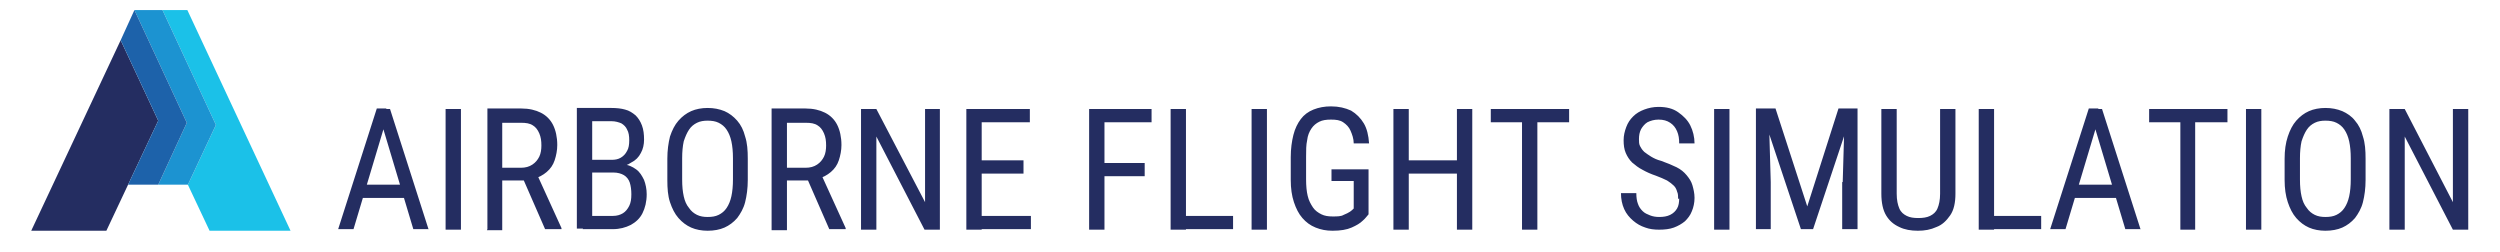 <svg xmlns="http://www.w3.org/2000/svg" id="Layer_2" data-name="Layer 2" viewBox="0 0 472.4 47.6"><defs><style>      .cls-1 {        fill: #1d62aa;      }      .cls-1, .cls-2, .cls-3, .cls-4 {        stroke-width: 0px;      }      .cls-2 {        fill: #242d61;      }      .cls-3 {        fill: #1bc1e8;      }      .cls-4 {        fill: #1c93d1;      }    </style></defs><g><path class="cls-3" d="M35.4,1.9h-4.7l10.1,21.7-5.3,11.3,4.1,8.7h15.3L35.4,1.9Z"></path><polygon class="cls-2" points="22.8 7.6 5.9 43.6 20.1 43.6 29.9 22.8 22.8 7.6"></polygon><polygon class="cls-4" points="30.7 1.9 25.4 1.9 25.4 1.9 25.4 1.9 35.3 23.2 29.9 34.9 35.5 34.9 40.8 23.6 30.7 1.9"></polygon><polygon class="cls-1" points="24.2 34.9 29.9 34.9 35.3 23.2 25.4 1.9 22.8 7.6 29.9 22.8 24.2 34.9"></polygon></g><path class="cls-2" d="M73,20.6v2s-6.2,20.7-6.2,20.7h-2.9l7.3-22.8h1.8ZM81,43.3h-2.9l-6.2-20.7v-2s1.8,0,1.8,0l7.3,22.8ZM67,34.9h11v2.5h-11v-2.5ZM84.2,20.6h2.9v22.8h-2.9v-22.8ZM92.1,43.3v-22.8h6.4c1.5,0,2.7.3,3.7.8,1,.5,1.8,1.3,2.3,2.3.5,1,.8,2.3.8,3.8h0c0,1-.2,2-.5,2.9-.3.9-.8,1.6-1.5,2.2-.7.6-1.5,1-2.4,1.3h0l-.8.3h-5.7v-2.4s4,0,4,0c.9,0,1.6-.2,2.2-.6.6-.4,1-.9,1.3-1.5.3-.6.4-1.4.4-2.1h0c0-.9-.1-1.6-.4-2.3-.3-.7-.7-1.2-1.2-1.5-.6-.4-1.3-.5-2.3-.5h-3.5v20.3h-2.9ZM106.1,43.3h-3.1l-4.5-10.3h3s4.6,10.1,4.6,10.1v.2ZM116.8,31.9l-.9.7h-4.6v-2.4s4.3,0,4.3,0c.6,0,1.2-.1,1.7-.4.5-.3.9-.7,1.2-1.3.3-.5.4-1.2.4-2h0c0-.8-.1-1.5-.4-2-.2-.5-.6-.9-1.1-1.2-.5-.2-1.1-.4-1.9-.4h-3.6v20.3h-2.9v-22.8h6.5c1,0,1.9.1,2.6.3.8.2,1.4.6,2,1.1.5.5.9,1.1,1.2,1.9.3.8.4,1.7.4,2.7h0c0,.9-.2,1.8-.6,2.5-.4.8-1,1.4-1.8,1.8-.7.5-1.6.8-2.6.9h0ZM115.8,43.3h-5.7l1.7-2.5h4c.8,0,1.4-.2,1.9-.5.5-.3.9-.8,1.2-1.4.3-.6.4-1.3.4-2.2h0c0-.8-.1-1.6-.3-2.2-.2-.6-.6-1.1-1.1-1.4s-1.2-.5-2-.5h-3.7v-2.4h5l.6.9c.9,0,1.7.4,2.4.9s1.1,1.2,1.5,2c.3.8.5,1.7.5,2.7h0c0,1.4-.3,2.6-.8,3.6-.5,1-1.3,1.7-2.2,2.2-1,.5-2.1.8-3.4.8ZM141.3,30h0v4c0,1.6-.2,3-.5,4.2-.3,1.2-.9,2.2-1.5,3-.7.8-1.5,1.4-2.4,1.8-.9.4-2,.6-3.2.6h0c-1.1,0-2.2-.2-3.1-.6-.9-.4-1.7-1-2.4-1.8-.7-.8-1.2-1.8-1.6-3-.4-1.2-.5-2.6-.5-4.2h0v-4c0-1.6.2-3,.5-4.2.4-1.2.9-2.2,1.6-3,.7-.8,1.5-1.4,2.4-1.8.9-.4,2-.6,3.1-.6h0c1.2,0,2.2.2,3.2.6.9.4,1.7,1,2.4,1.8.7.8,1.2,1.8,1.5,3,.4,1.2.5,2.6.5,4.2ZM138.5,33.9h0v-4c0-1.2-.1-2.3-.3-3.2-.2-.9-.5-1.6-.9-2.2-.4-.6-.9-1-1.5-1.3-.6-.3-1.3-.4-2.1-.4h0c-.7,0-1.4.1-2,.4-.6.3-1.1.7-1.5,1.3-.4.6-.7,1.3-1,2.2-.2.9-.3,2-.3,3.2h0v4c0,1.3.1,2.3.3,3.2.2.9.5,1.6,1,2.2.4.6.9,1,1.5,1.3s1.3.4,2,.4h0c.8,0,1.5-.1,2.1-.4.6-.3,1.1-.7,1.5-1.3.4-.6.7-1.3.9-2.2.2-.9.3-2,.3-3.2ZM145.8,43.3v-22.8h6.4c1.5,0,2.7.3,3.7.8,1,.5,1.8,1.3,2.3,2.3.5,1,.8,2.3.8,3.8h0c0,1-.2,2-.5,2.9-.3.9-.8,1.6-1.5,2.2-.7.6-1.5,1-2.4,1.3h0l-.8.3h-5.7v-2.4s4.1,0,4.1,0c.9,0,1.6-.2,2.2-.6.6-.4,1-.9,1.3-1.5.3-.6.4-1.4.4-2.1h0c0-.9-.1-1.6-.4-2.3-.3-.7-.7-1.2-1.2-1.5-.6-.4-1.3-.5-2.3-.5h-3.5v20.3h-2.9ZM159.8,43.3h-3.1l-4.5-10.3h3s4.6,10.1,4.6,10.1v.2ZM174.8,20.6h2.8v22.8h-2.9l-9.1-17.6v17.6h-2.9v-22.8h2.9l9.2,17.6v-17.6ZM184.9,40.8h9.9v2.5h-9.9v-2.5ZM182.6,20.6h2.9v22.8h-2.9v-22.8ZM184.9,30.3h8.5v2.5h-8.5v-2.5ZM184.9,20.6h9.7v2.5h-9.7v-2.5ZM205.8,20.6h2.9v22.8h-2.9v-22.8ZM208.1,30.8h8.2v2.5h-8.2v-2.5ZM208.1,20.6h9.5v2.5h-9.5v-2.5ZM223.6,40.8h9.4v2.5h-9.4v-2.5ZM221.2,20.6h2.9v22.8h-2.9v-22.8ZM236.5,20.6h2.9v22.8h-2.9v-22.8ZM251.6,32h7v8.5c-.3.3-.6.8-1.1,1.2-.5.5-1.2.9-2.1,1.3-.9.4-2.1.6-3.6.6h0c-1.2,0-2.2-.2-3.2-.6-1-.4-1.8-1-2.5-1.8-.7-.8-1.2-1.8-1.6-3-.4-1.2-.6-2.6-.6-4.2h0v-4.3c0-1.6.2-3,.5-4.2.3-1.2.8-2.2,1.4-3,.6-.8,1.4-1.4,2.4-1.8,1-.4,2.1-.6,3.3-.6h0c1.5,0,2.7.3,3.8.8,1,.6,1.8,1.4,2.4,2.4.6,1,.9,2.3,1,3.8h-2.9c0-.9-.3-1.7-.6-2.4-.3-.7-.8-1.2-1.4-1.6-.6-.4-1.3-.5-2.3-.5h0c-.9,0-1.6.1-2.2.4-.6.3-1.1.7-1.5,1.3-.4.6-.7,1.3-.8,2.2-.2.9-.2,1.9-.2,3.1h0v4.3c0,1.2.1,2.3.3,3.1.2.9.6,1.6,1,2.2.4.6,1,1,1.6,1.3.6.3,1.3.4,2.1.4h0c.9,0,1.6,0,2.1-.3.5-.2.9-.4,1.2-.6.3-.2.5-.4.7-.6h0v-5.2h-4.2v-2.4ZM265.8,30.3h9.9v2.5h-9.9v-2.5ZM263.3,20.6h2.9v22.8h-2.9v-22.8ZM275.3,20.6h2.9v22.8h-2.9v-22.8ZM287.6,20.6h2.9v22.8h-2.9v-22.8ZM281.7,20.6h14.8v2.5h-14.8v-2.5ZM317.1,37.6h0c0-.5,0-1-.2-1.4-.1-.4-.3-.8-.6-1.1-.3-.3-.8-.7-1.3-1-.6-.3-1.3-.6-2.1-.9h0c-.9-.3-1.8-.7-2.5-1.1-.8-.4-1.4-.9-2-1.4-.5-.5-.9-1.1-1.2-1.8s-.4-1.5-.4-2.4h0c0-.9.2-1.7.5-2.5.3-.8.7-1.4,1.3-2,.6-.6,1.3-1,2.1-1.3.8-.3,1.7-.5,2.7-.5h0c1.5,0,2.7.3,3.7,1,1,.7,1.8,1.5,2.3,2.5.5,1,.8,2.2.8,3.4h-2.9c0-.9-.1-1.6-.4-2.3-.3-.7-.7-1.2-1.3-1.6-.6-.4-1.3-.6-2.2-.6h0c-.8,0-1.5.2-2.1.5-.5.3-.9.8-1.2,1.3-.3.6-.4,1.2-.4,1.9h0c0,.5,0,.9.2,1.3.2.4.4.7.8,1.1.4.3.8.6,1.3.9.5.3,1.1.6,1.9.8h0c1.1.4,2.1.8,2.9,1.2.8.4,1.4.9,1.9,1.5.5.6.9,1.2,1.1,1.9.2.7.4,1.5.4,2.4h0c0,.9-.2,1.8-.5,2.5-.3.8-.8,1.4-1.3,1.9-.6.5-1.3.9-2.1,1.2-.8.3-1.8.4-2.8.4h0c-.9,0-1.8-.1-2.6-.4-.9-.3-1.6-.7-2.3-1.3-.7-.6-1.3-1.3-1.7-2.2-.4-.9-.6-1.9-.6-3h2.9c0,.8.1,1.5.3,2,.2.6.5,1,.9,1.4.4.4.9.6,1.4.8s1.1.3,1.7.3h0c.8,0,1.5-.1,2.1-.4.6-.3,1-.7,1.3-1.2.3-.5.4-1.2.4-1.9ZM323.9,20.6h2.9v22.8h-2.9v-22.8ZM340.3,43.3l-7.6-22.8h2.8l6,18.5,5.9-18.5h2.8l-7.6,22.8h-2.2ZM331.8,43.3v-22.8h2.4l.4,13.9v8.9h-2.9ZM348.2,34.4l.4-13.9h2.4v22.8h-2.9v-8.9ZM366.6,36.6v-16h2.9v16c0,1.7-.3,3.1-1,4.1-.7,1-1.5,1.8-2.6,2.2-1.1.5-2.2.7-3.5.7h0c-1.3,0-2.5-.2-3.5-.7-1.1-.5-1.9-1.2-2.5-2.2-.6-1-.9-2.4-.9-4.1h0v-16h2.9v16c0,1.2.2,2.1.5,2.8.3.7.8,1.1,1.4,1.4s1.3.4,2.2.4h0c.8,0,1.6-.1,2.2-.4s1.1-.7,1.4-1.4c.3-.7.5-1.6.5-2.8h0ZM376.3,40.8h9.4v2.5h-9.4v-2.5ZM373.9,20.6h2.9v22.8h-2.9v-22.8ZM396.5,20.6v2s-6.2,20.7-6.2,20.7h-2.9l7.3-22.8h1.8ZM404.5,43.3h-2.9l-6.2-20.7v-2s1.8,0,1.8,0l7.3,22.8ZM390.6,34.9h11v2.5h-11v-2.5ZM412,20.6h2.8v22.8h-2.8v-22.8ZM406.1,20.6h14.8v2.5h-14.8v-2.5ZM424.4,20.6h2.9v22.8h-2.9v-22.8ZM447,30h0v4c0,1.6-.2,3-.5,4.2-.3,1.2-.9,2.2-1.5,3-.7.8-1.5,1.4-2.4,1.8-.9.4-2,.6-3.2.6h0c-1.1,0-2.2-.2-3.1-.6s-1.7-1-2.4-1.8c-.7-.8-1.2-1.8-1.6-3-.4-1.2-.6-2.6-.6-4.2h0v-4c0-1.6.2-3,.6-4.2s.9-2.2,1.6-3c.7-.8,1.5-1.4,2.4-1.8.9-.4,2-.6,3.1-.6h0c1.2,0,2.2.2,3.2.6.9.4,1.8,1,2.4,1.8.7.8,1.2,1.8,1.5,3,.4,1.2.5,2.6.5,4.2ZM444.2,33.9h0v-4c0-1.2-.1-2.3-.3-3.2-.2-.9-.5-1.6-.9-2.2-.4-.6-.9-1-1.5-1.3-.6-.3-1.3-.4-2.1-.4h0c-.7,0-1.4.1-2,.4-.6.3-1.1.7-1.5,1.3-.4.6-.7,1.3-1,2.2-.2.9-.3,2-.3,3.2h0v4c0,1.3.1,2.3.3,3.2.2.9.5,1.6,1,2.2.4.6.9,1,1.5,1.3s1.3.4,2,.4h0c.8,0,1.5-.1,2.1-.4s1.1-.7,1.5-1.3c.4-.6.7-1.3.9-2.2.2-.9.3-2,.3-3.2ZM463.5,20.6h2.9v22.8h-2.9l-9.1-17.6v17.6h-2.9v-22.8h2.9l9.1,17.6v-17.6Z"></path></svg>